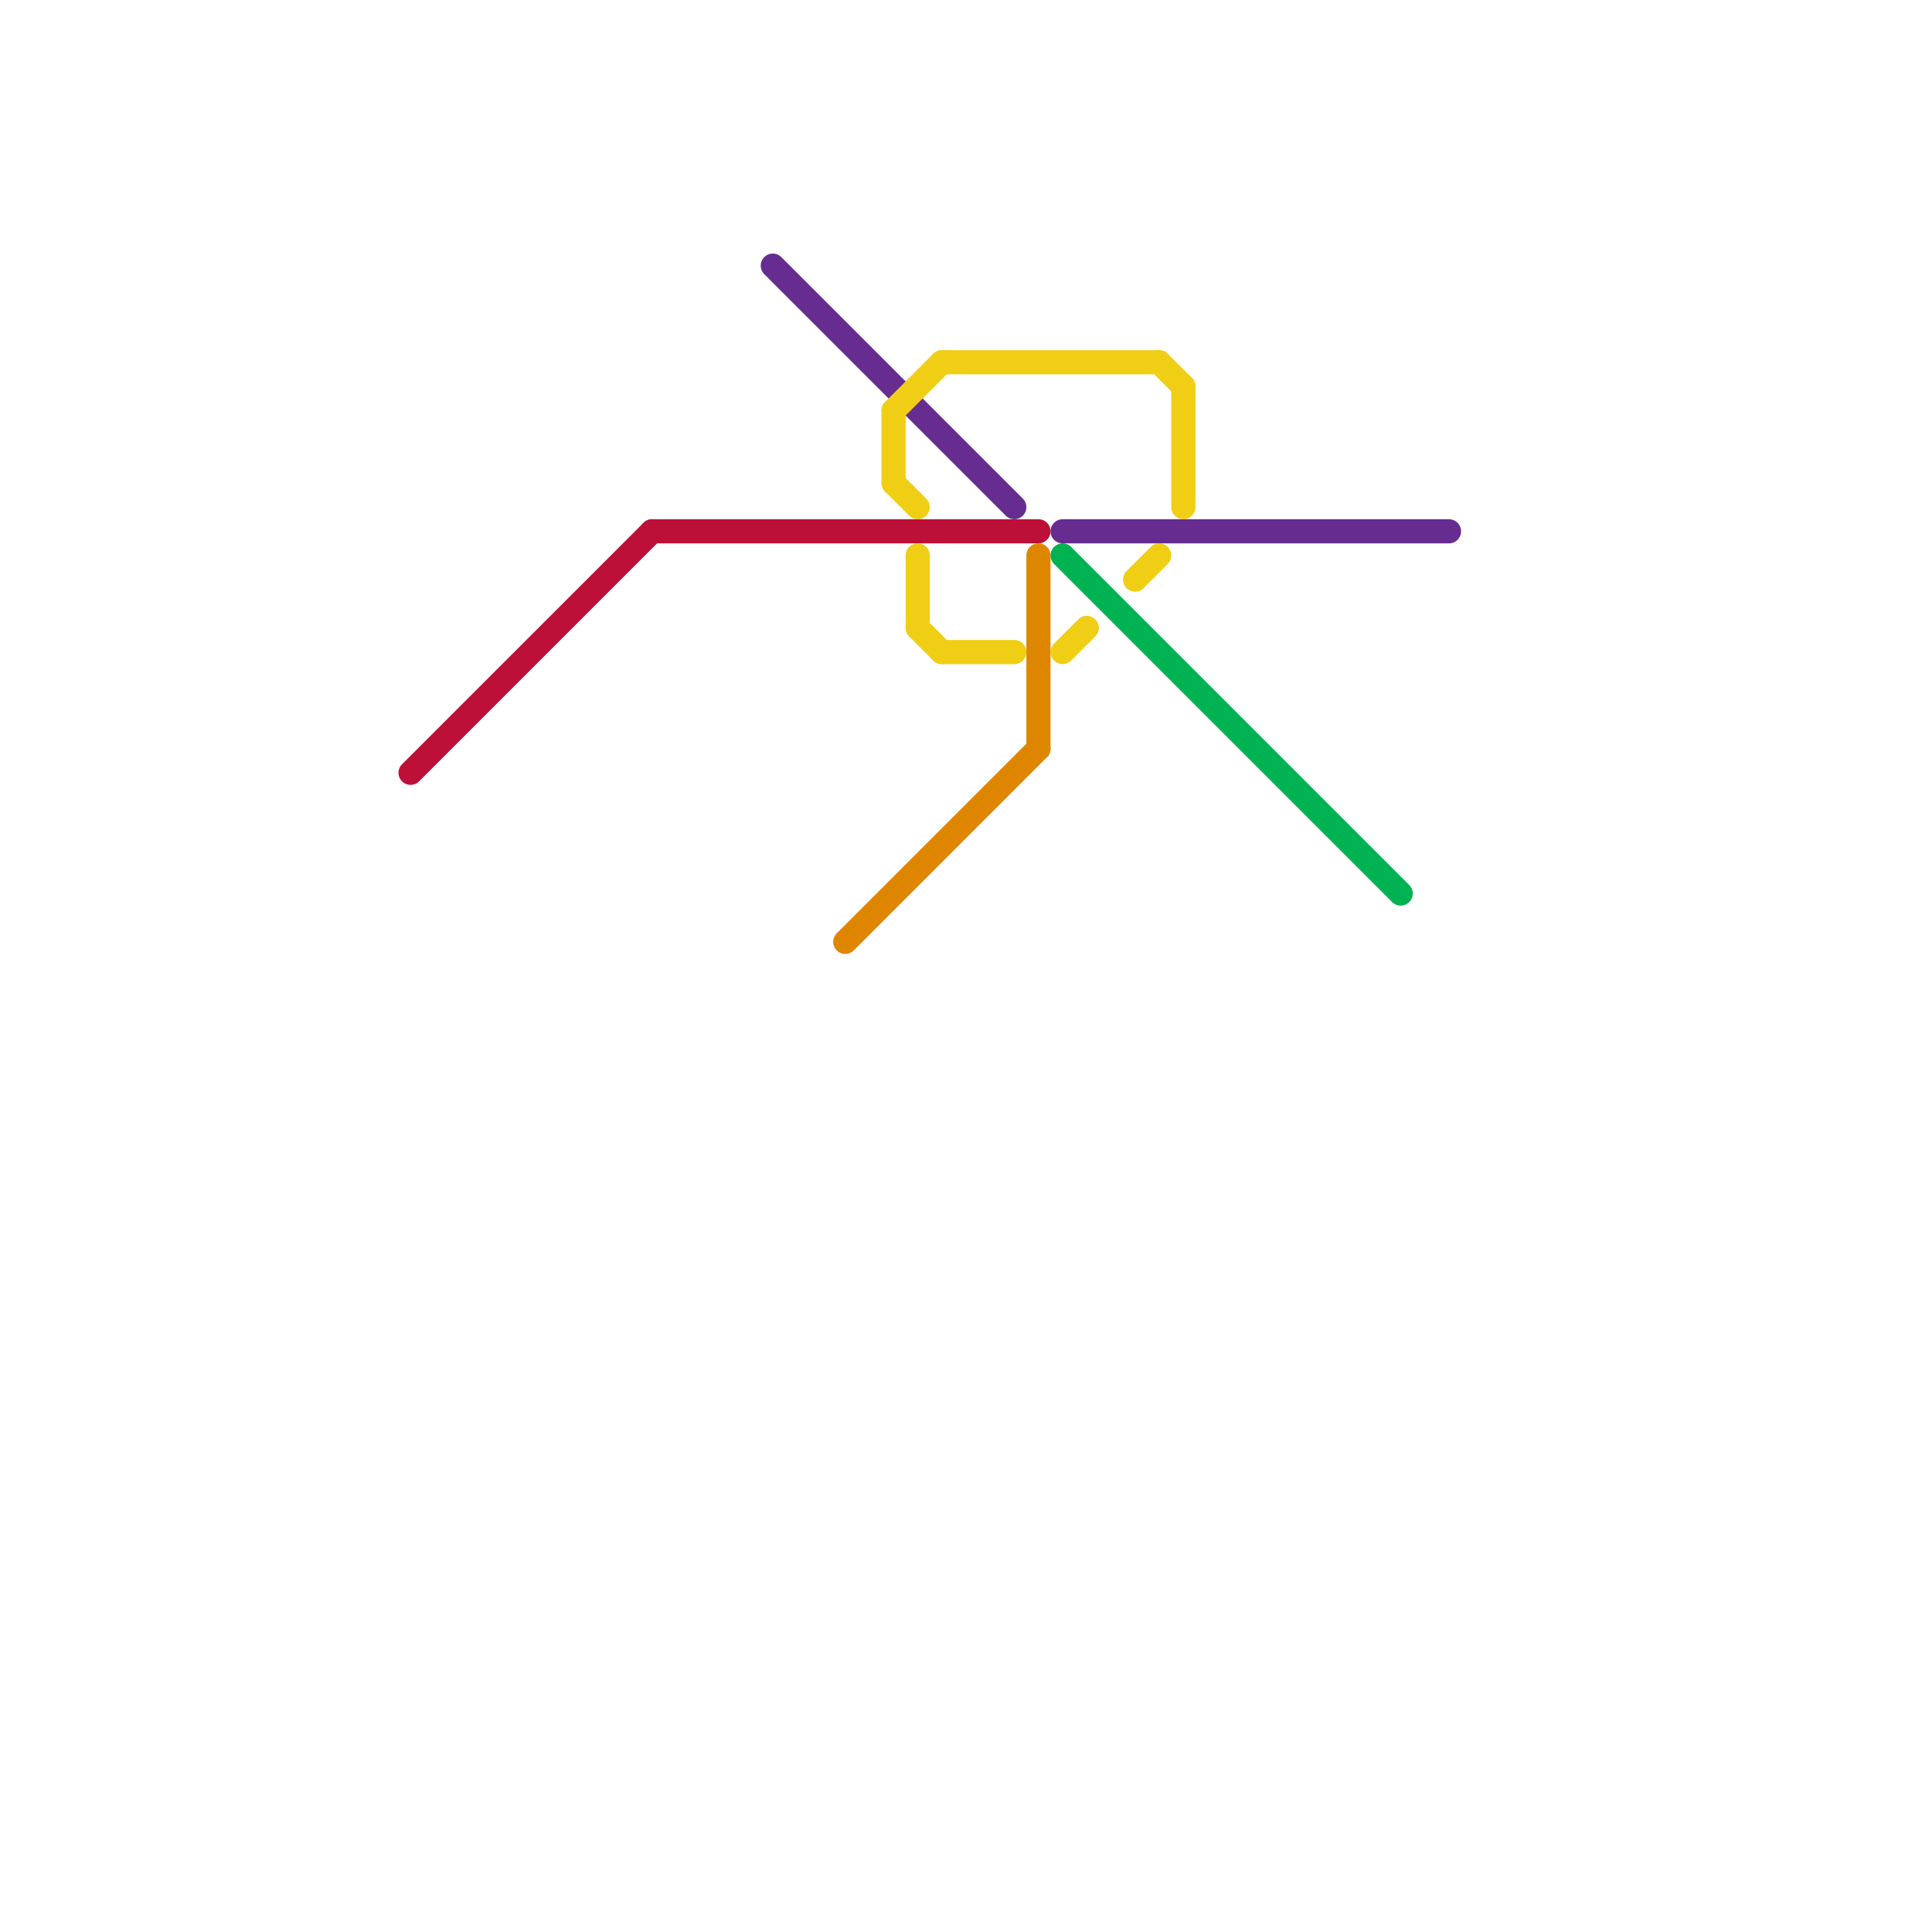 
<svg version="1.1" xmlns="http://www.w3.org/2000/svg" viewBox="0 0 80 80">
<style>text { font: 1px Helvetica; font-weight: 600; white-space: pre; dominant-baseline: central; } line { stroke-width: 1; fill: none; stroke-linecap: round; stroke-linejoin: round; } .c0 { stroke: #bd1038 } .c1 { stroke: #662c90 } .c2 { stroke: #df8600 } .c3 { stroke: #f0ce15 } .c4 { stroke: #00b251 }</style><defs><g id="wm-xf"><circle r="1.2" fill="#000"/><circle r="0.9" fill="#fff"/><circle r="0.6" fill="#000"/><circle r="0.3" fill="#fff"/></g><g id="wm"><circle r="0.6" fill="#000"/><circle r="0.3" fill="#fff"/></g></defs><line class="c0" x1="17" y1="32" x2="27" y2="22"/><line class="c0" x1="27" y1="22" x2="43" y2="22"/><line class="c1" x1="44" y1="22" x2="60" y2="22"/><line class="c1" x1="32" y1="11" x2="42" y2="21"/><line class="c2" x1="43" y1="23" x2="43" y2="31"/><line class="c2" x1="35" y1="39" x2="43" y2="31"/><line class="c3" x1="37" y1="20" x2="38" y2="21"/><line class="c3" x1="38" y1="26" x2="39" y2="27"/><line class="c3" x1="49" y1="16" x2="49" y2="21"/><line class="c3" x1="44" y1="27" x2="45" y2="26"/><line class="c3" x1="37" y1="17" x2="39" y2="15"/><line class="c3" x1="39" y1="15" x2="48" y2="15"/><line class="c3" x1="39" y1="27" x2="42" y2="27"/><line class="c3" x1="48" y1="15" x2="49" y2="16"/><line class="c3" x1="37" y1="17" x2="37" y2="20"/><line class="c3" x1="47" y1="24" x2="48" y2="23"/><line class="c3" x1="38" y1="23" x2="38" y2="26"/><line class="c4" x1="44" y1="23" x2="58" y2="37"/>
</svg>
